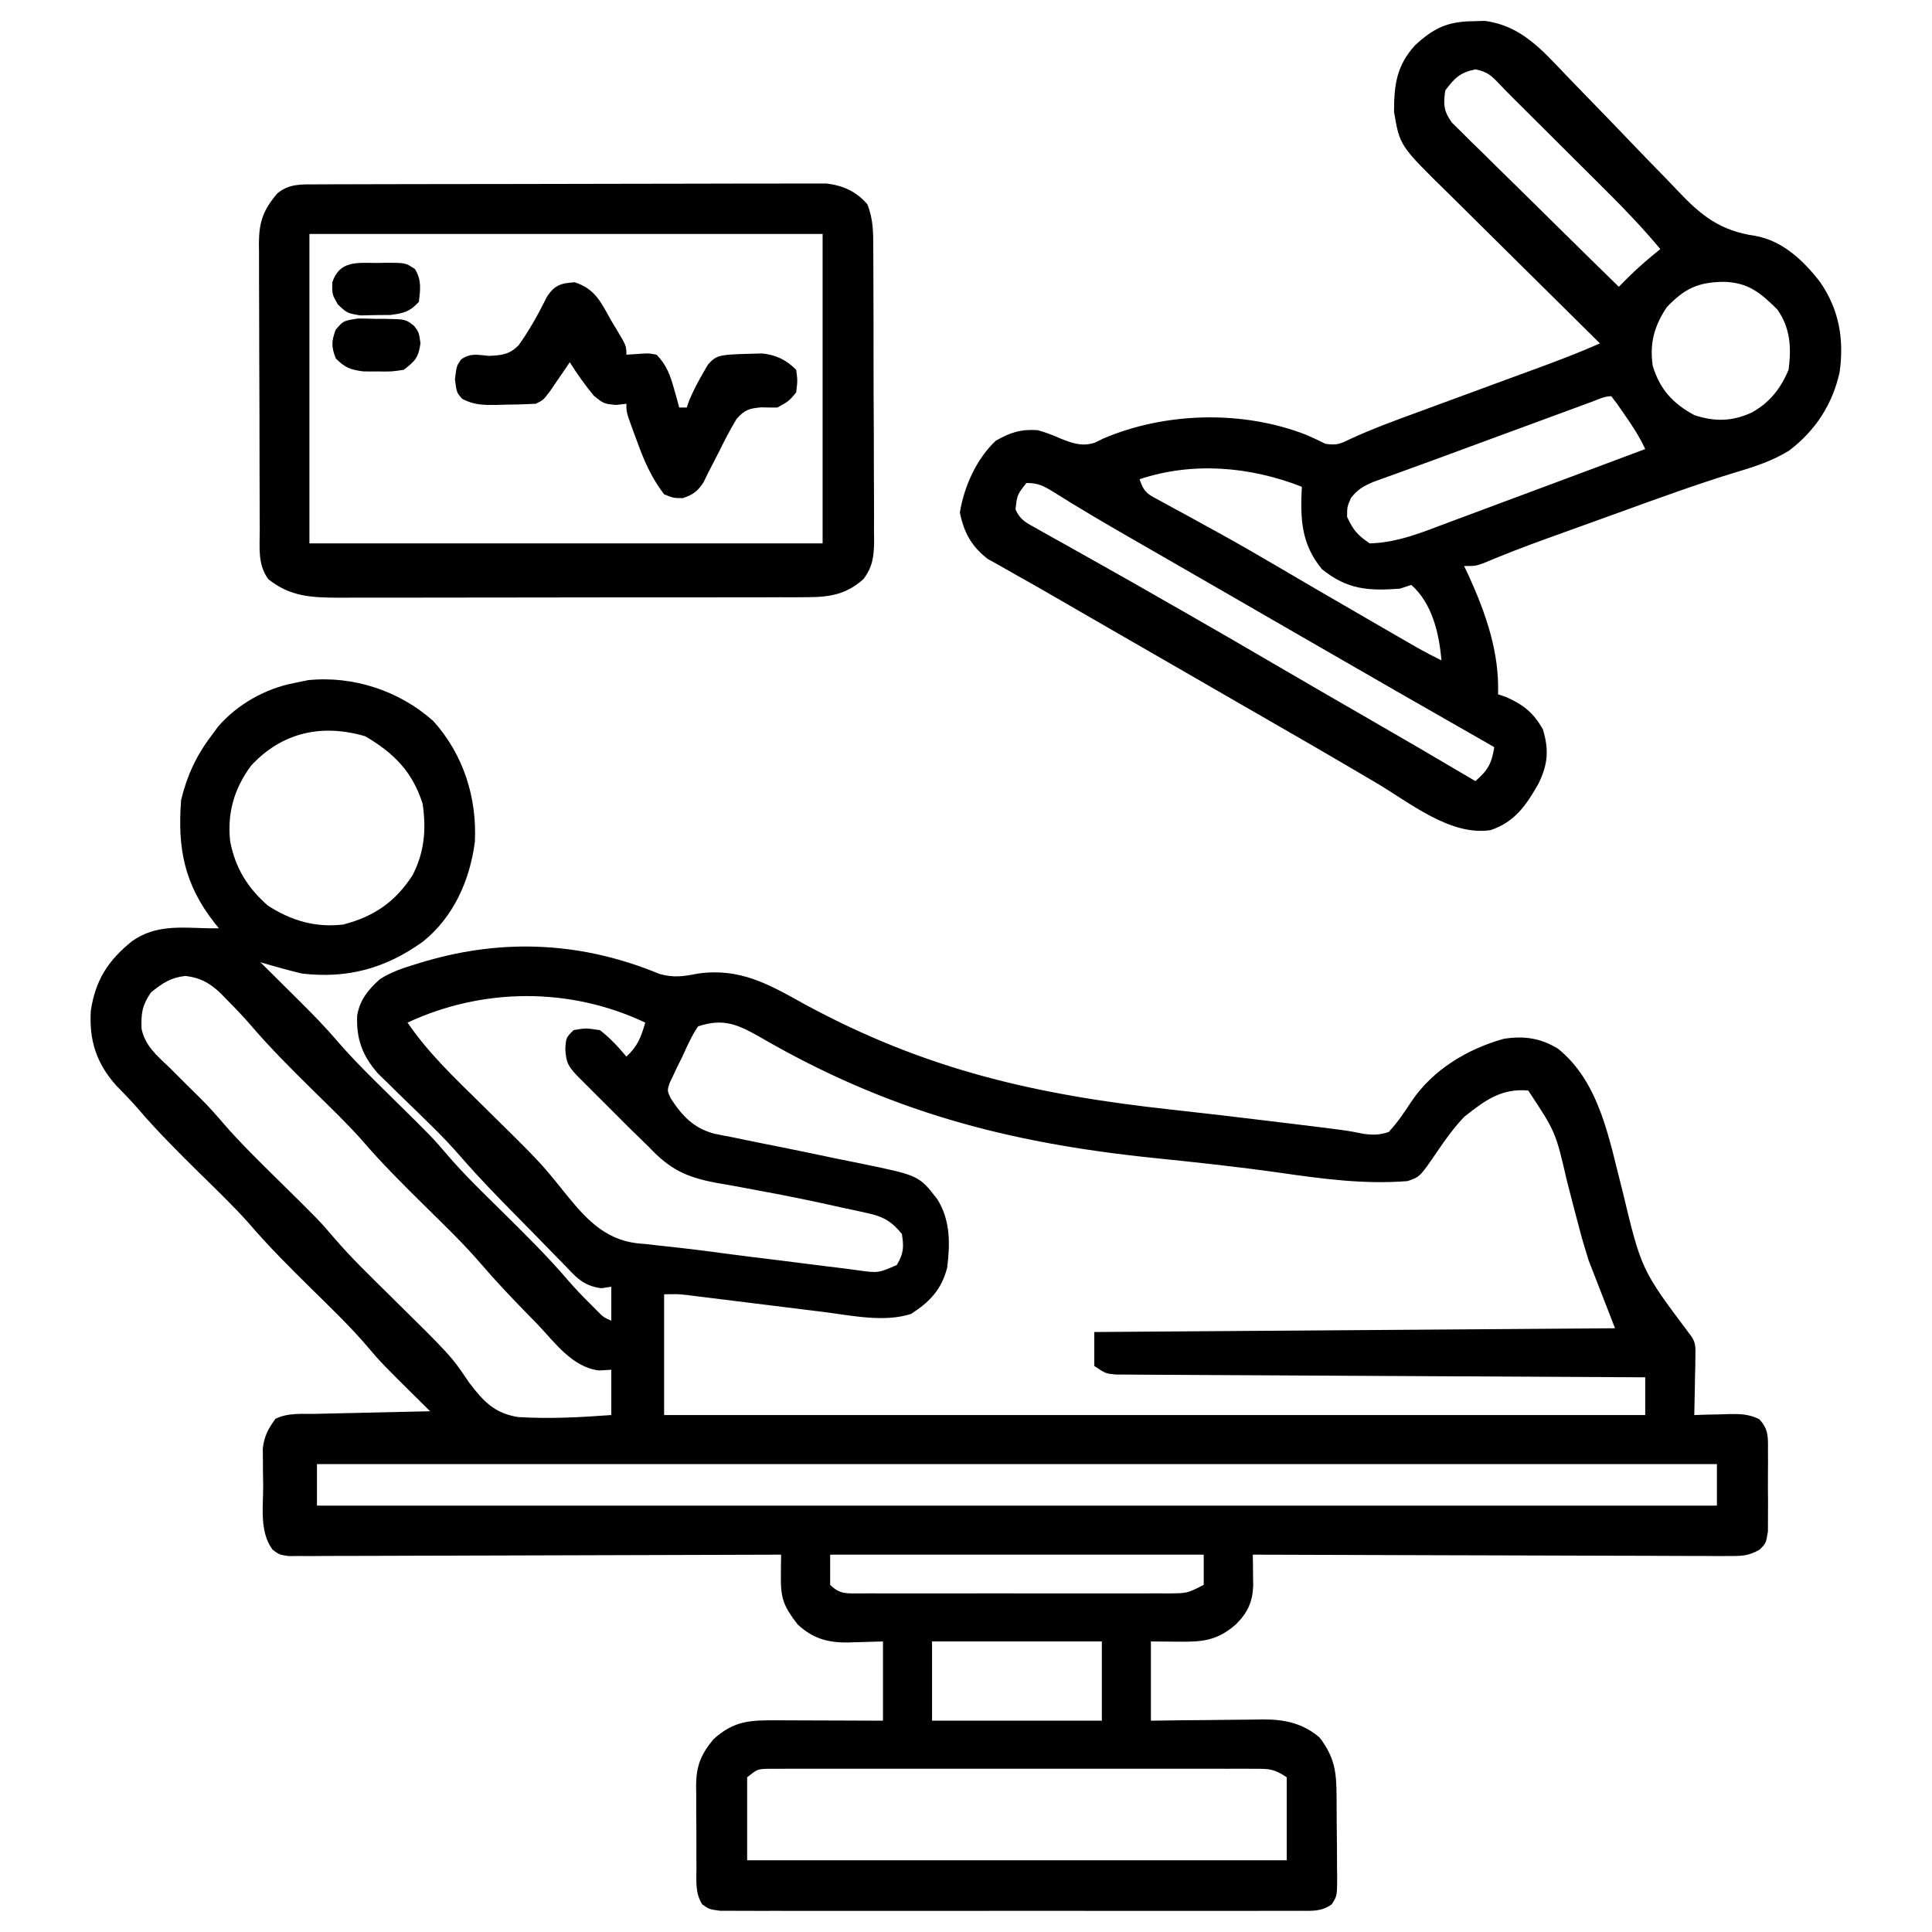 <svg xmlns="http://www.w3.org/2000/svg" width="512" height="512"><path d="M0 0 C7.931 8.843 11.566 20.243 10.965 32.012 C9.619 42.217 5.346 51.863 -2.805 58.43 C-12.706 65.512 -22.717 68.281 -34.875 66.875 C-38.574 65.98 -42.227 64.957 -45.875 63.875 C-45.397 64.348 -44.918 64.821 -44.426 65.309 C-42.218 67.495 -40.015 69.685 -37.812 71.875 C-37.06 72.619 -36.308 73.363 -35.533 74.129 C-32.07 77.577 -28.681 81.035 -25.504 84.75 C-20.922 90.076 -15.874 94.946 -10.875 99.875 C-0.219 110.381 -0.219 110.381 3.594 114.844 C8.283 120.326 13.493 125.312 18.625 130.375 C24.499 136.17 30.333 141.939 35.699 148.217 C37.525 150.34 39.454 152.337 41.438 154.312 C42.094 154.971 42.75 155.63 43.426 156.309 C45.055 157.955 45.055 157.955 47.125 158.875 C47.125 155.905 47.125 152.935 47.125 149.875 C45.854 150.069 45.854 150.069 44.556 150.268 C39.585 149.699 37.585 147.111 34.223 143.594 C33.582 142.947 32.941 142.3 32.281 141.633 C30.235 139.561 28.212 137.468 26.188 135.375 C24.83 133.996 23.471 132.618 22.111 131.242 C17.125 126.173 12.168 121.113 7.509 115.739 C4.778 112.59 1.946 109.615 -1.047 106.711 C-1.958 105.816 -2.87 104.922 -3.809 104 C-5.698 102.155 -7.591 100.314 -9.488 98.477 C-10.394 97.585 -11.301 96.692 -12.234 95.773 C-13.054 94.976 -13.873 94.179 -14.718 93.357 C-18.871 88.579 -20.45 84.267 -20.23 78.055 C-19.549 73.879 -17.276 71.132 -14.199 68.371 C-11.131 66.396 -7.903 65.359 -4.438 64.312 C-3.369 63.988 -3.369 63.988 -2.279 63.657 C18.82 57.46 39.588 58.567 59.906 66.984 C63.729 68.042 66.259 67.636 70.125 66.875 C81.22 65.344 88.772 69.67 98.125 74.875 C130.349 92.407 159.737 99.053 195.957 102.979 C204.228 103.877 212.489 104.855 220.748 105.865 C222.819 106.118 224.889 106.369 226.96 106.619 C242.079 108.457 242.079 108.457 246.496 109.359 C249.037 109.686 250.673 109.677 253.125 108.875 C255.495 106.348 257.283 103.666 259.176 100.766 C264.838 92.369 273.933 86.896 283.613 84.176 C288.962 83.317 293.516 83.969 298.125 86.875 C309.205 95.916 311.603 111.122 315.062 124.312 C320.101 145.363 320.101 145.363 332.782 162.255 C334.585 164.43 334.471 165.746 334.418 168.543 C334.408 169.436 334.399 170.328 334.389 171.248 C334.364 172.177 334.338 173.106 334.312 174.062 C334.299 175.003 334.285 175.943 334.271 176.912 C334.236 179.234 334.187 181.554 334.125 183.875 C335.161 183.84 336.198 183.805 337.266 183.77 C338.635 183.741 340.005 183.714 341.375 183.688 C342.057 183.662 342.739 183.637 343.441 183.611 C346.37 183.569 348.671 183.651 351.321 184.958 C353.994 187.799 353.643 189.997 353.656 193.844 C353.66 194.52 353.664 195.197 353.668 195.894 C353.671 197.323 353.663 198.752 353.646 200.181 C353.625 202.368 353.646 204.552 353.672 206.738 C353.669 208.128 353.664 209.517 353.656 210.906 C353.652 212.17 353.647 213.434 353.643 214.736 C353.125 217.875 353.125 217.875 351.436 219.549 C348.616 221.167 346.874 221.245 343.633 221.236 C341.959 221.242 341.959 221.242 340.25 221.248 C339.031 221.237 337.811 221.227 336.554 221.216 C335.266 221.216 333.978 221.216 332.651 221.217 C329.122 221.218 325.593 221.2 322.065 221.179 C318.376 221.16 314.687 221.159 310.998 221.155 C304.014 221.146 297.03 221.121 290.046 221.091 C282.095 221.058 274.143 221.041 266.192 221.026 C249.836 220.995 233.481 220.942 217.125 220.875 C217.145 222.007 217.145 222.007 217.165 223.163 C217.175 224.153 217.185 225.144 217.195 226.164 C217.215 227.637 217.215 227.637 217.235 229.139 C217.061 233.467 215.742 236.254 212.695 239.309 C207.707 243.689 203.799 244.014 197.438 243.938 C193.818 243.907 193.818 243.907 190.125 243.875 C190.125 250.805 190.125 257.735 190.125 264.875 C192.643 264.84 195.16 264.805 197.754 264.77 C200.21 264.746 202.665 264.728 205.121 264.71 C206.82 264.695 208.518 264.675 210.216 264.649 C212.666 264.612 215.116 264.595 217.566 264.582 C218.693 264.559 218.693 264.559 219.843 264.535 C225.549 264.533 230.401 265.53 234.867 269.375 C238.798 274.58 239.292 278.371 239.328 284.719 C239.334 285.484 239.34 286.25 239.345 287.038 C239.355 288.656 239.361 290.273 239.365 291.89 C239.375 294.366 239.406 296.841 239.438 299.316 C239.444 300.888 239.449 302.46 239.453 304.031 C239.465 304.772 239.478 305.513 239.491 306.276 C239.468 311.352 239.468 311.352 238.011 313.57 C235.214 315.505 232.976 315.253 229.596 315.256 C228.93 315.261 228.264 315.265 227.578 315.27 C225.341 315.282 223.106 315.273 220.869 315.263 C219.268 315.267 217.666 315.273 216.065 315.279 C211.711 315.293 207.358 315.287 203.005 315.278 C198.454 315.27 193.903 315.277 189.352 315.282 C181.709 315.288 174.066 315.28 166.422 315.266 C157.58 315.25 148.737 315.255 139.894 315.272 C132.309 315.285 124.723 315.287 117.138 315.279 C112.604 315.275 108.071 315.274 103.537 315.284 C99.276 315.293 95.014 315.287 90.753 315.269 C89.187 315.265 87.621 315.266 86.054 315.273 C83.921 315.281 81.788 315.271 79.654 315.256 C78.458 315.255 77.263 315.254 76.031 315.253 C73.125 314.875 73.125 314.875 71.242 313.573 C69.318 310.648 69.678 307.306 69.691 303.918 C69.686 303.137 69.681 302.357 69.676 301.553 C69.669 299.901 69.67 298.249 69.679 296.597 C69.687 294.082 69.659 291.568 69.627 289.053 C69.625 287.445 69.626 285.838 69.629 284.23 C69.618 283.483 69.606 282.736 69.595 281.967 C69.663 276.781 70.879 273.88 74.125 269.875 C79.646 264.768 84.106 264.728 91.391 264.777 C92.581 264.779 92.581 264.779 93.795 264.782 C96.322 264.787 98.848 264.8 101.375 264.812 C103.091 264.818 104.807 264.822 106.523 264.826 C110.724 264.836 114.924 264.856 119.125 264.875 C119.125 257.945 119.125 251.015 119.125 243.875 C114.458 243.993 114.458 243.993 109.792 244.145 C104.402 244.213 100.453 243.048 96.48 239.34 C92.899 234.657 92 232.625 92.062 226.75 C92.072 225.654 92.081 224.559 92.09 223.43 C92.107 222.165 92.107 222.165 92.125 220.875 C91.442 220.878 90.76 220.881 90.056 220.883 C73.457 220.95 56.857 220.999 40.257 221.03 C32.23 221.046 24.202 221.067 16.175 221.101 C9.18 221.131 2.184 221.151 -4.811 221.157 C-8.517 221.161 -12.222 221.17 -15.927 221.192 C-20.06 221.216 -24.192 221.217 -28.325 221.216 C-29.558 221.226 -30.791 221.237 -32.061 221.248 C-33.185 221.244 -34.308 221.24 -35.465 221.236 C-36.443 221.239 -37.421 221.241 -38.429 221.244 C-40.875 220.875 -40.875 220.875 -42.651 219.54 C-46.179 214.742 -45.099 208.162 -45.125 202.5 C-45.146 201.363 -45.166 200.226 -45.188 199.055 C-45.195 197.407 -45.195 197.407 -45.203 195.727 C-45.212 194.724 -45.222 193.722 -45.231 192.69 C-44.815 189.405 -43.817 187.534 -41.875 184.875 C-38.548 183.212 -34.811 183.631 -31.148 183.559 C-30.286 183.538 -29.423 183.517 -28.534 183.496 C-25.773 183.43 -23.011 183.371 -20.25 183.312 C-18.38 183.269 -16.51 183.226 -14.641 183.182 C-10.052 183.074 -5.464 182.973 -0.875 182.875 C-1.732 182.029 -2.589 181.184 -3.473 180.312 C-13.874 170.009 -13.874 170.009 -17.469 165.781 C-22.106 160.333 -27.286 155.396 -32.375 150.375 C-38.114 144.713 -43.792 139.074 -49.033 132.939 C-53.098 128.383 -57.528 124.161 -61.875 119.875 C-67.579 114.252 -73.23 108.638 -78.436 102.542 C-80.247 100.444 -82.193 98.487 -84.125 96.5 C-89.343 90.593 -91.27 84.608 -90.812 76.75 C-89.594 68.636 -86.242 63.411 -79.867 58.285 C-73.713 53.929 -67.112 54.687 -59.875 54.875 C-58.885 54.875 -57.895 54.875 -56.875 54.875 C-57.472 54.131 -57.472 54.131 -58.082 53.371 C-66.001 43.217 -67.879 33.72 -66.875 20.875 C-65.358 14.538 -62.833 9.07 -58.875 3.875 C-58.283 3.072 -57.692 2.269 -57.082 1.441 C-52.008 -4.459 -44.501 -8.686 -36.875 -10.125 C-35.081 -10.496 -35.081 -10.496 -33.25 -10.875 C-21.251 -12.103 -8.967 -8.043 0 0 Z M-48.367 11.824 C-52.849 17.919 -54.704 24.412 -53.875 31.875 C-52.475 38.96 -49.304 44.114 -43.875 48.875 C-37.69 52.868 -31.27 54.763 -23.875 53.875 C-15.749 51.764 -10.12 47.883 -5.559 40.844 C-2.387 34.744 -1.871 28.631 -2.875 21.875 C-5.587 13.342 -10.518 8.438 -18.062 4 C-29.574 0.603 -40.195 2.949 -48.367 11.824 Z M-74.875 71.875 C-77.232 75.41 -77.488 77.332 -77.367 81.488 C-76.419 86.086 -73.167 88.725 -69.875 91.875 C-68.512 93.236 -67.149 94.597 -65.79 95.961 C-64.443 97.307 -63.081 98.638 -61.719 99.969 C-59.609 102.073 -57.655 104.267 -55.719 106.531 C-51.052 111.92 -45.948 116.874 -40.875 121.875 C-30.219 132.381 -30.219 132.381 -26.406 136.844 C-21.717 142.326 -16.507 147.312 -11.375 152.375 C4.764 168.298 4.764 168.298 9.449 175.281 C13.216 180.212 16.077 183.38 22.411 184.408 C30.678 184.925 38.874 184.485 47.125 183.875 C47.125 179.915 47.125 175.955 47.125 171.875 C46.043 171.938 44.962 172.001 43.848 172.066 C36.772 171.171 32.221 164.726 27.562 159.812 C26.552 158.775 25.539 157.739 24.525 156.705 C20.444 152.52 16.432 148.29 12.629 143.848 C7.937 138.397 2.741 133.422 -2.375 128.375 C-8.114 122.713 -13.792 117.074 -19.033 110.939 C-23.098 106.383 -27.528 102.161 -31.875 97.875 C-37.568 92.262 -43.206 86.656 -48.409 80.577 C-50.374 78.296 -52.444 76.138 -54.562 74 C-55.288 73.26 -56.014 72.52 -56.762 71.758 C-59.693 69.146 -61.861 68.007 -65.75 67.5 C-69.72 67.976 -71.77 69.405 -74.875 71.875 Z M-6.875 79.875 C-1.337 87.966 5.596 94.535 12.562 101.375 C28.38 116.949 28.38 116.949 34.624 124.747 C40.014 131.414 45.04 137.265 53.907 138.355 C54.738 138.428 55.569 138.502 56.426 138.578 C57.325 138.682 58.224 138.786 59.15 138.892 C61.105 139.118 63.062 139.332 65.019 139.537 C69.357 140.009 73.678 140.595 78.003 141.172 C82.567 141.773 87.136 142.331 91.706 142.885 C94.059 143.174 96.41 143.472 98.76 143.778 C102.204 144.226 105.65 144.645 109.098 145.059 C110.149 145.201 111.199 145.344 112.282 145.49 C117.839 146.269 117.839 146.269 122.783 144.114 C124.595 141.091 124.703 139.341 124.125 135.875 C121.393 132.539 119.246 131.292 115.066 130.383 C114.054 130.156 113.042 129.929 112 129.696 C110.907 129.466 109.814 129.236 108.688 129 C106.986 128.62 106.986 128.62 105.25 128.232 C99.589 126.982 93.916 125.819 88.215 124.767 C86.25 124.405 84.287 124.031 82.324 123.658 C79.828 123.188 77.327 122.74 74.823 122.319 C66.925 120.827 62.588 118.696 57.125 112.875 C55.347 111.137 53.567 109.402 51.785 107.668 C49.917 105.802 48.051 103.934 46.188 102.062 C45.221 101.099 44.254 100.137 43.287 99.174 C42.379 98.264 41.471 97.355 40.535 96.418 C39.712 95.593 38.888 94.768 38.039 93.919 C35.618 91.334 35.16 90.439 34.938 86.875 C35.125 83.875 35.125 83.875 37.125 81.875 C40.312 81.312 40.312 81.312 44.125 81.875 C46.784 83.941 48.964 86.3 51.125 88.875 C54.096 86.164 55.007 83.743 56.125 79.875 C36.187 70.433 13.066 70.581 -6.875 79.875 Z M70.125 80.875 C68.349 83.459 67.135 86.349 65.812 89.188 C65.235 90.347 65.235 90.347 64.646 91.529 C64.293 92.279 63.939 93.028 63.574 93.801 C63.248 94.486 62.921 95.171 62.585 95.876 C61.926 97.91 61.926 97.91 62.876 99.936 C65.874 104.59 68.929 107.847 74.398 109.309 C76.094 109.665 77.796 109.998 79.5 110.312 C80.43 110.506 81.359 110.699 82.317 110.898 C85.583 111.577 88.854 112.225 92.125 112.875 C97.044 113.869 101.957 114.889 106.866 115.929 C108.961 116.367 111.059 116.784 113.158 117.201 C128.66 120.386 128.66 120.386 133.521 126.684 C137.012 132.23 136.942 138.549 136.125 144.875 C134.598 150.668 131.554 153.846 126.613 157.062 C119.436 159.406 110.786 157.493 103.449 156.562 C102.362 156.429 101.274 156.296 100.154 156.159 C96.706 155.736 93.259 155.306 89.812 154.875 C86.348 154.445 82.883 154.017 79.418 153.591 C77.268 153.327 75.119 153.06 72.971 152.79 C71.999 152.67 71.027 152.55 70.026 152.426 C69.174 152.319 68.322 152.213 67.444 152.103 C64.85 151.81 64.85 151.81 61.125 151.875 C61.125 162.435 61.125 172.995 61.125 183.875 C146.925 183.875 232.725 183.875 321.125 183.875 C321.125 180.575 321.125 177.275 321.125 173.875 C320.024 173.87 320.024 173.87 318.9 173.865 C301.049 173.784 283.197 173.692 265.346 173.587 C256.713 173.537 248.08 173.491 239.448 173.453 C231.925 173.42 224.402 173.38 216.879 173.332 C212.894 173.307 208.91 173.285 204.925 173.272 C201.177 173.259 197.428 173.237 193.68 173.208 C192.302 173.199 190.925 173.193 189.547 173.191 C187.67 173.187 185.792 173.171 183.915 173.153 C182.863 173.148 181.811 173.142 180.727 173.137 C178.125 172.875 178.125 172.875 175.125 170.875 C175.125 167.905 175.125 164.935 175.125 161.875 C220.665 161.545 266.205 161.215 313.125 160.875 C310.815 154.935 308.505 148.995 306.125 142.875 C305.143 139.735 304.221 136.699 303.43 133.523 C303.02 131.978 302.609 130.432 302.199 128.887 C301.592 126.549 300.99 124.21 300.39 121.871 C297.383 108.849 297.383 108.849 290.125 97.875 C282.972 97.228 278.559 100.564 273.125 104.875 C270.48 107.688 268.277 110.675 266.125 113.875 C261.41 120.78 261.41 120.78 258.125 121.875 C246.653 122.799 235.512 121.275 224.176 119.647 C213.109 118.071 202.018 116.891 190.898 115.75 C151.994 111.727 120.41 103.396 86.407 83.634 C80.565 80.324 76.766 78.661 70.125 80.875 Z M-30.875 196.875 C-30.875 200.505 -30.875 204.135 -30.875 207.875 C91.555 207.875 213.985 207.875 340.125 207.875 C340.125 204.245 340.125 200.615 340.125 196.875 C217.695 196.875 95.265 196.875 -30.875 196.875 Z M105.125 220.875 C105.125 223.515 105.125 226.155 105.125 228.875 C107.77 231.52 109.706 231.12 113.306 231.146 C114.173 231.142 115.04 231.138 115.933 231.134 C116.846 231.137 117.758 231.141 118.698 231.144 C121.724 231.153 124.751 231.147 127.777 231.141 C129.875 231.142 131.972 231.144 134.07 231.146 C138.471 231.149 142.871 231.145 147.272 231.136 C152.92 231.124 158.567 231.131 164.214 231.143 C168.547 231.15 172.88 231.148 177.213 231.143 C179.296 231.141 181.378 231.143 183.461 231.148 C186.37 231.153 189.278 231.145 192.187 231.134 C193.052 231.138 193.917 231.142 194.809 231.146 C199.761 231.115 199.761 231.115 204.125 228.875 C204.125 226.235 204.125 223.595 204.125 220.875 C171.455 220.875 138.785 220.875 105.125 220.875 Z M132.125 243.875 C132.125 250.805 132.125 257.735 132.125 264.875 C146.975 264.875 161.825 264.875 177.125 264.875 C177.125 257.945 177.125 251.015 177.125 243.875 C162.275 243.875 147.425 243.875 132.125 243.875 Z M83.125 279.875 C83.125 287.135 83.125 294.395 83.125 301.875 C130.315 301.875 177.505 301.875 226.125 301.875 C226.125 294.615 226.125 287.355 226.125 279.875 C222.729 277.611 221.565 277.624 217.583 277.621 C215.855 277.613 215.855 277.613 214.091 277.604 C212.825 277.608 211.56 277.612 210.256 277.616 C208.911 277.614 207.565 277.61 206.22 277.606 C202.565 277.596 198.91 277.6 195.255 277.606 C191.433 277.611 187.611 277.607 183.788 277.604 C177.369 277.6 170.95 277.605 164.531 277.614 C157.106 277.625 149.681 277.622 142.256 277.611 C135.885 277.602 129.514 277.6 123.143 277.605 C119.336 277.609 115.529 277.609 111.722 277.602 C108.144 277.597 104.565 277.601 100.986 277.612 C99.044 277.616 97.102 277.61 95.159 277.604 C94.007 277.61 92.854 277.615 91.667 277.621 C90.161 277.622 90.161 277.622 88.625 277.623 C85.876 277.703 85.876 277.703 83.125 279.875 Z " fill="#000000" transform="translate(114.875,191.125)"></path><path d="M0 0 C1.078 -0.028 2.155 -0.057 3.266 -0.086 C12.708 1.163 18.202 7.382 24.458 13.966 C26.043 15.63 27.642 17.278 29.247 18.922 C33.804 23.594 38.34 28.285 42.846 33.006 C45.615 35.905 48.409 38.778 51.219 41.637 C52.276 42.722 53.323 43.816 54.36 44.92 C60.569 51.524 65.657 55.547 74.886 56.877 C82.129 58.137 87.731 63.461 92.094 69.117 C97.127 76.404 98.482 84.211 97.281 92.934 C95.417 101.502 90.851 108.507 83.859 113.809 C79.486 116.488 74.918 117.999 70.02 119.453 C59.46 122.671 49.107 126.465 38.73 130.223 C35.362 131.442 31.992 132.656 28.621 133.869 C26.448 134.653 24.275 135.438 22.102 136.223 C21.11 136.58 20.118 136.937 19.096 137.306 C13.616 139.292 8.202 141.379 2.831 143.646 C0.75 144.375 0.75 144.375 -2.25 144.375 C-1.852 145.212 -1.453 146.048 -1.043 146.91 C3.503 156.897 7.13 167.218 6.75 178.375 C7.472 178.623 8.194 178.87 8.938 179.125 C13.534 181.168 16.093 183.237 18.625 187.625 C20.284 193.157 19.951 196.864 17.512 201.965 C14.255 207.696 11.229 212.215 4.75 214.375 C-5.889 215.96 -16.595 207.143 -25.375 201.938 C-27.484 200.697 -29.593 199.458 -31.703 198.219 C-32.781 197.585 -33.86 196.95 -34.971 196.297 C-40.34 193.15 -45.732 190.043 -51.125 186.938 C-52.744 186.005 -52.744 186.005 -54.395 185.053 C-56.586 183.791 -58.777 182.528 -60.968 181.266 C-67.472 177.518 -73.974 173.766 -80.475 170.013 C-87.168 166.151 -93.865 162.295 -100.564 158.443 C-103.844 156.554 -107.12 154.657 -110.395 152.758 C-113.939 150.703 -117.495 148.673 -121.074 146.68 C-122.425 145.912 -123.775 145.144 -125.125 144.375 C-126.792 143.447 -126.792 143.447 -128.492 142.5 C-132.726 139.238 -134.834 135.494 -135.875 130.188 C-134.748 123.314 -131.523 116.038 -126.375 111.188 C-122.57 108.98 -119.648 108.061 -115.25 108.375 C-113.136 108.961 -111.206 109.685 -109.207 110.586 C-106.039 111.863 -103.471 112.763 -100.137 111.703 C-99.411 111.347 -98.685 110.992 -97.938 110.625 C-81.423 103.547 -60.882 103.041 -44.105 109.605 C-42.373 110.354 -40.657 111.144 -38.973 111.996 C-35.88 112.426 -35.1 112.013 -32.358 110.69 C-26.622 108.04 -20.735 105.886 -14.805 103.715 C-13.635 103.284 -12.466 102.853 -11.262 102.408 C-8.178 101.271 -5.093 100.137 -2.008 99.004 C2.34 97.407 6.687 95.808 11.033 94.206 C13.339 93.356 15.647 92.508 17.955 91.662 C23.286 89.698 28.557 87.682 33.75 85.375 C33.132 84.766 32.515 84.158 31.879 83.531 C26.042 77.775 20.216 72.009 14.4 66.232 C11.41 63.263 8.416 60.298 5.414 57.341 C2.513 54.484 -0.377 51.617 -3.261 48.743 C-4.36 47.652 -5.462 46.564 -6.567 45.481 C-19.299 32.989 -19.299 32.989 -20.816 24.031 C-20.807 16.83 -20.174 11.824 -15.25 6.375 C-10.38 1.861 -6.654 0.079 0 0 Z M-7.25 18.375 C-7.762 22.08 -7.687 23.758 -5.504 26.843 C-4.686 27.647 -3.869 28.451 -3.027 29.279 C-2.106 30.199 -1.185 31.12 -0.237 32.068 C0.779 33.054 1.796 34.039 2.812 35.023 C3.845 36.045 4.876 37.068 5.906 38.092 C8.616 40.778 11.343 43.446 14.074 46.111 C16.86 48.835 19.628 51.576 22.398 54.316 C27.832 59.686 33.285 65.037 38.75 70.375 C39.538 69.583 40.326 68.79 41.137 67.974 C43.891 65.234 46.741 62.824 49.75 60.375 C45.303 55.048 40.606 50.098 35.684 45.211 C34.927 44.456 34.171 43.701 33.391 42.923 C30.992 40.529 28.59 38.14 26.188 35.75 C24.571 34.138 22.954 32.526 21.338 30.914 C15.926 25.516 15.926 25.516 10.503 20.13 C9.406 19.032 8.321 17.922 7.252 16.796 C5.002 14.434 4.037 13.435 0.75 12.75 C-3.324 13.599 -4.794 15.052 -7.25 18.375 Z M51.438 75.812 C48.126 80.84 46.869 85.332 47.75 91.375 C49.662 97.581 53.079 101.309 58.75 104.375 C64.181 106.185 68.847 106.076 74 103.688 C78.776 101.037 81.619 97.363 83.75 92.375 C84.499 86.484 84.242 81.332 80.75 76.375 C76.224 71.922 73.039 69.232 66.562 69.062 C59.792 69.133 56.163 70.832 51.438 75.812 Z M31.392 100.932 C30.463 101.273 29.534 101.614 28.576 101.965 C27.052 102.528 27.052 102.528 25.496 103.102 C23.924 103.68 23.924 103.68 22.32 104.269 C20.086 105.091 17.852 105.913 15.618 106.736 C12.255 107.975 8.89 109.212 5.525 110.449 C1.227 112.029 -3.069 113.615 -7.364 115.204 C-11.005 116.551 -14.65 117.883 -18.304 119.194 C-19.05 119.465 -19.795 119.736 -20.563 120.015 C-22.491 120.715 -24.421 121.407 -26.351 122.099 C-29.029 123.278 -30.489 124.084 -32.25 126.375 C-33.256 128.74 -33.256 128.74 -33.25 131.375 C-31.628 134.861 -30.485 136.218 -27.25 138.375 C-19.791 138.18 -13.197 135.395 -6.281 132.789 C-4.429 132.103 -4.429 132.103 -2.539 131.402 C0.729 130.191 3.993 128.97 7.256 127.746 C10.56 126.51 13.868 125.283 17.176 124.055 C26.708 120.514 36.23 116.947 45.75 113.375 C44.203 110.048 42.29 107.128 40.188 104.125 C39.257 102.787 39.257 102.787 38.309 101.422 C37.794 100.746 37.28 100.071 36.75 99.375 C34.882 99.375 33.124 100.295 31.392 100.932 Z M-88.25 121.375 C-86.993 125.145 -85.954 125.382 -82.527 127.238 C-81.526 127.788 -80.526 128.338 -79.494 128.904 C-78.403 129.493 -77.312 130.081 -76.188 130.688 C-73.882 131.954 -71.577 133.222 -69.273 134.492 C-68.685 134.816 -68.096 135.139 -67.489 135.473 C-61.707 138.656 -56.004 141.969 -50.312 145.312 C-48.35 146.462 -46.388 147.612 -44.426 148.762 C-42.936 149.634 -42.936 149.634 -41.417 150.525 C-36.201 153.572 -30.974 156.598 -25.743 159.618 C-24.037 160.604 -22.331 161.591 -20.625 162.578 C-19.589 163.176 -18.552 163.774 -17.484 164.391 C-16.569 164.919 -15.653 165.448 -14.71 165.993 C-12.583 167.188 -10.443 168.308 -8.25 169.375 C-8.871 162.236 -10.689 154.269 -16.25 149.375 C-17.735 149.87 -17.735 149.87 -19.25 150.375 C-27.651 151.005 -33.263 150.621 -39.938 145.188 C-45.465 138.465 -45.67 131.845 -45.25 123.375 C-58.921 118.004 -74.168 116.681 -88.25 121.375 Z M-118.25 122.375 C-120.696 125.517 -120.696 125.517 -121.128 129.353 C-119.872 132.245 -118.185 132.957 -115.449 134.484 C-114.424 135.066 -113.398 135.647 -112.341 136.246 C-111.218 136.866 -110.095 137.486 -108.938 138.125 C-107.763 138.786 -106.589 139.448 -105.417 140.111 C-102.95 141.504 -100.48 142.89 -98.006 144.271 C-92.609 147.288 -87.245 150.362 -81.879 153.434 C-80.114 154.444 -78.348 155.452 -76.581 156.46 C-68.092 161.305 -59.639 166.211 -51.202 171.148 C-43.756 175.503 -36.288 179.82 -28.812 184.125 C-18.925 189.819 -9.069 195.563 0.75 201.375 C4.072 198.481 5.071 196.686 5.75 192.375 C5.038 191.969 4.326 191.563 3.592 191.144 C-12.64 181.883 -28.851 172.584 -45.032 163.234 C-49.353 160.738 -53.676 158.244 -57.998 155.751 C-60.158 154.505 -62.317 153.259 -64.476 152.013 C-70.027 148.809 -75.581 145.609 -81.137 142.414 C-83.404 141.109 -85.671 139.805 -87.938 138.5 C-89.022 137.877 -90.106 137.253 -91.223 136.611 C-97.87 132.779 -104.483 128.898 -110.977 124.811 C-113.668 123.152 -115.015 122.375 -118.25 122.375 Z " fill="#000000" transform="translate(390.25,5.625)"></path><path d="M0 0 C1.207 -0.006 2.414 -0.011 3.658 -0.017 C4.998 -0.019 6.337 -0.02 7.677 -0.021 C9.086 -0.025 10.496 -0.03 11.905 -0.036 C15.736 -0.049 19.566 -0.055 23.397 -0.06 C25.791 -0.063 28.184 -0.067 30.578 -0.071 C38.068 -0.085 45.558 -0.095 53.048 -0.098 C61.692 -0.103 70.337 -0.12 78.981 -0.149 C85.664 -0.171 92.347 -0.181 99.03 -0.182 C103.02 -0.184 107.011 -0.189 111.002 -0.207 C114.757 -0.224 118.512 -0.226 122.267 -0.217 C123.643 -0.216 125.02 -0.221 126.396 -0.231 C128.279 -0.243 130.162 -0.236 132.045 -0.227 C133.097 -0.229 134.15 -0.23 135.234 -0.231 C139.707 0.327 143.092 1.852 146.062 5.265 C147.667 9.276 147.648 12.866 147.633 17.15 C147.641 18.048 147.65 18.946 147.658 19.872 C147.682 22.835 147.683 25.798 147.682 28.762 C147.689 30.825 147.696 32.889 147.705 34.952 C147.718 39.276 147.72 43.599 147.714 47.922 C147.708 53.458 147.738 58.994 147.779 64.53 C147.805 68.791 147.808 73.052 147.804 77.313 C147.806 79.354 147.815 81.395 147.833 83.436 C147.855 86.292 147.846 89.146 147.828 92.002 C147.841 92.842 147.855 93.682 147.868 94.548 C147.811 98.548 147.499 101.337 145.049 104.587 C140.549 108.638 136.16 109.389 130.223 109.401 C129.047 109.408 127.871 109.415 126.659 109.423 C124.745 109.419 124.745 109.419 122.791 109.415 C121.422 109.419 120.054 109.425 118.685 109.431 C114.978 109.444 111.272 109.445 107.565 109.442 C104.466 109.441 101.367 109.446 98.268 109.451 C90.956 109.462 83.643 109.462 76.33 109.456 C68.796 109.45 61.261 109.462 53.727 109.484 C47.249 109.501 40.77 109.507 34.292 109.504 C30.427 109.502 26.562 109.505 22.697 109.519 C19.062 109.531 15.426 109.529 11.791 109.516 C9.828 109.513 7.865 109.524 5.902 109.536 C-1.288 109.493 -6.867 109.276 -12.662 104.64 C-15.567 100.767 -14.942 96.122 -14.948 91.526 C-14.953 90.646 -14.958 89.766 -14.963 88.859 C-14.978 85.945 -14.985 83.031 -14.99 80.117 C-14.996 78.093 -15.002 76.069 -15.008 74.045 C-15.018 69.8 -15.024 65.555 -15.027 61.309 C-15.033 55.87 -15.057 50.43 -15.085 44.99 C-15.104 40.809 -15.109 36.628 -15.111 32.447 C-15.114 30.441 -15.122 28.436 -15.135 26.43 C-15.152 23.625 -15.15 20.82 -15.144 18.014 C-15.153 17.186 -15.162 16.358 -15.172 15.504 C-15.131 9.902 -13.993 6.714 -10.287 2.39 C-7.154 -0.221 -3.886 0.011 0 0 Z M-1.787 13.14 C-1.787 40.2 -1.787 67.26 -1.787 95.14 C43.093 95.14 87.973 95.14 134.213 95.14 C134.213 68.08 134.213 41.02 134.213 13.14 C89.333 13.14 44.453 13.14 -1.787 13.14 Z " fill="#000000" transform="translate(83.787,48.86)"></path><path d="M0 0 C5.455 1.757 6.985 5.352 9.688 10.188 C10.104 10.875 10.52 11.562 10.949 12.27 C13.688 16.833 13.688 16.833 13.688 19.188 C15.575 19.064 15.575 19.064 17.5 18.938 C19.645 18.797 19.645 18.797 21.688 19.188 C24.379 21.93 25.365 24.781 26.375 28.438 C26.626 29.33 26.878 30.222 27.137 31.141 C27.318 31.816 27.5 32.492 27.688 33.188 C28.348 33.188 29.008 33.188 29.688 33.188 C29.914 32.528 30.141 31.867 30.375 31.188 C31.487 28.646 32.665 26.327 34.062 23.938 C34.462 23.252 34.862 22.566 35.273 21.859 C37.054 19.754 37.973 19.533 40.688 19.188 C42.663 19.046 44.644 18.967 46.625 18.938 C47.645 18.912 48.664 18.886 49.715 18.859 C53.391 19.265 56.055 20.555 58.688 23.188 C59.062 26 59.062 26 58.688 29.188 C56.75 31.5 56.75 31.5 53.688 33.188 C52.255 33.199 50.822 33.181 49.391 33.141 C46.196 33.448 45.058 33.772 42.896 36.2 C41.238 38.952 39.781 41.736 38.375 44.625 C37.388 46.566 36.393 48.503 35.387 50.434 C34.962 51.297 34.538 52.159 34.1 53.049 C32.501 55.469 31.397 56.229 28.688 57.188 C26.188 57.188 26.188 57.188 23.688 56.188 C20.281 51.745 18.319 47.18 16.438 41.938 C16.169 41.218 15.901 40.499 15.625 39.758 C13.688 34.479 13.688 34.479 13.688 32.188 C12.801 32.291 11.914 32.394 11 32.5 C7.688 32.188 7.688 32.188 5.062 30.062 C2.69 27.191 0.666 24.338 -1.312 21.188 C-2.036 22.253 -2.036 22.253 -2.773 23.34 C-3.405 24.259 -4.037 25.178 -4.688 26.125 C-5.314 27.042 -5.94 27.958 -6.586 28.902 C-8.312 31.188 -8.312 31.188 -10.312 32.188 C-13.118 32.339 -15.881 32.419 -18.688 32.438 C-19.456 32.458 -20.224 32.479 -21.016 32.5 C-24.453 32.524 -26.732 32.487 -29.824 30.891 C-31.312 29.188 -31.312 29.188 -31.75 25.688 C-31.312 22.188 -31.312 22.188 -30.133 20.449 C-27.563 18.668 -25.827 19.231 -22.75 19.5 C-19.374 19.353 -17.206 19.132 -14.824 16.615 C-11.939 12.598 -9.591 8.286 -7.381 3.867 C-5.398 0.749 -3.58 0.203 0 0 Z " fill="#000000" transform="translate(152.312,74.812)"></path><path d="M0 0 C0.724 -0.016 1.449 -0.032 2.195 -0.049 C7.445 -0.054 7.445 -0.054 9.973 1.613 C11.745 4.544 11.414 7.001 11 10.312 C8.576 12.937 7.042 13.307 3.469 13.781 C1.504 13.797 1.504 13.797 -0.5 13.812 C-2.465 13.859 -2.465 13.859 -4.469 13.906 C-8 13.312 -8 13.312 -10.473 10.98 C-12 8.312 -12 8.312 -11.938 5.125 C-9.985 -0.731 -5.275 -0.023 0 0 Z " fill="#000000" transform="translate(100,69.688)"></path><path d="M0 0 C1.532 0.005 3.063 0.038 4.594 0.094 C5.366 0.091 6.138 0.089 6.934 0.086 C12.571 0.184 12.571 0.184 14.811 1.939 C16.094 3.594 16.094 3.594 16.531 6.531 C15.984 10.36 15.144 11.27 12.094 13.594 C8.781 14.09 8.781 14.09 5.094 14.031 C3.268 14.029 3.268 14.029 1.406 14.027 C-2.059 13.574 -3.465 13.035 -5.906 10.594 C-7.13 7.493 -7.091 6.098 -5.941 2.961 C-3.906 0.594 -3.906 0.594 0 0 Z " fill="#000000" transform="translate(94.906,84.406)"></path></svg>